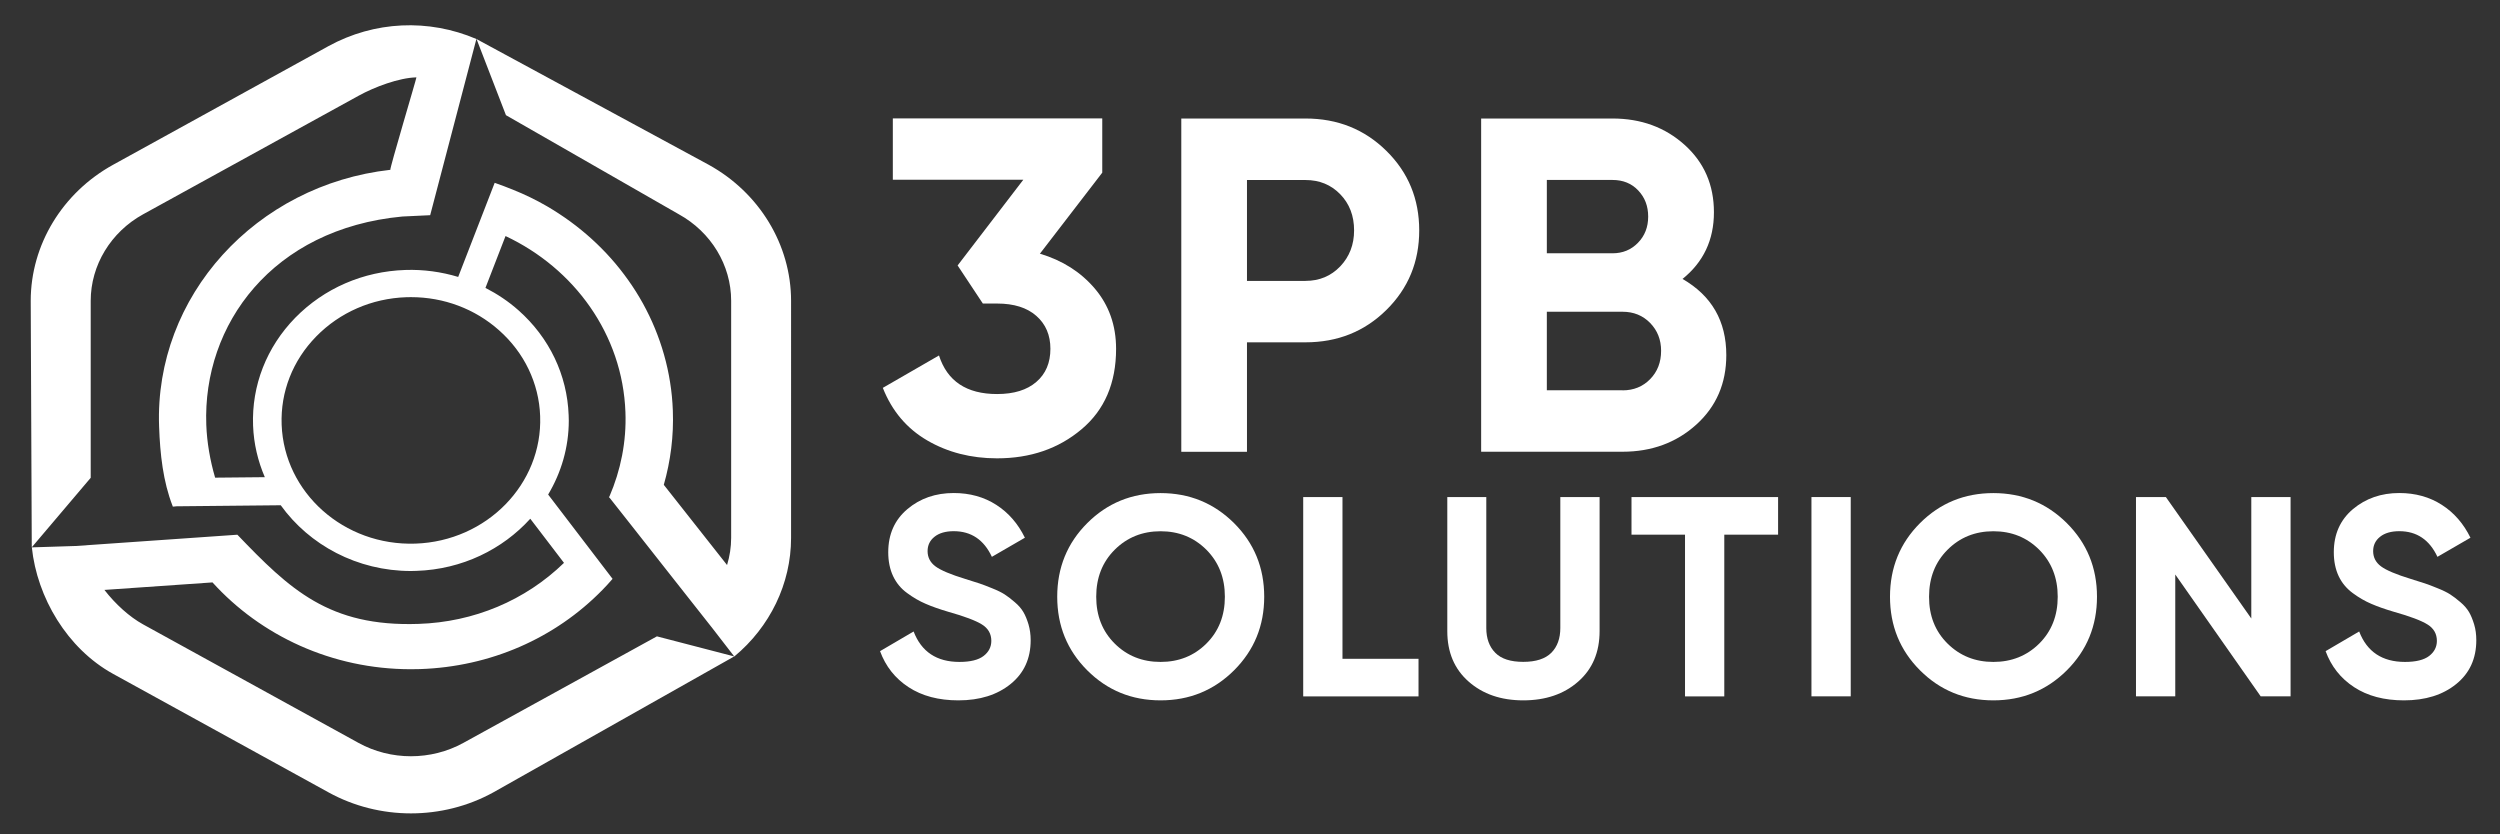 <?xml version="1.0" encoding="utf-8"?>
<!-- Generator: Adobe Illustrator 27.9.0, SVG Export Plug-In . SVG Version: 6.00 Build 0)  -->
<svg version="1.1" id="Layer_1" xmlns="http://www.w3.org/2000/svg" xmlns:xlink="http://www.w3.org/1999/xlink" x="0px" y="0px"
	 viewBox="0 0 359.67 120" style="enable-background:new 0 0 359.67 120;" xml:space="preserve">
<rect x="0" y="0" width="359.67" height="120" fill="#333333" stroke="none"/>
<style type="text/css">
	.st0{fill:#FFFFFF;}
</style>
<g>
	<g>
		<g>
			<g>
				<g>
					<path class="st0" d="M101.95,23.7L68.56,5.62l4.23,10.95l24.86,14.25c4.65,2.56,7.54,7.33,7.54,12.45v34.11
						c0,1.34-0.21,2.65-0.59,3.91l-1.23-1.56l-7.87-9.98c0.98-3.44,1.44-7.03,1.3-10.69c-0.05-1.37-0.18-2.73-0.4-4.09
						c-0.21-1.33-0.5-2.65-0.87-3.95c-0.36-1.28-0.8-2.54-1.31-3.78c-0.5-1.22-1.08-2.41-1.72-3.58c-0.64-1.15-1.34-2.27-2.11-3.35
						c-0.76-1.07-1.58-2.11-2.46-3.1c-0.88-0.99-1.81-1.93-2.79-2.82c-0.98-0.89-2.01-1.73-3.09-2.52c-1.08-0.79-2.2-1.52-3.36-2.2
						c-1.57-0.91-3.18-1.69-4.87-2.37c-0.87-0.35-1.76-0.69-2.65-1l-5.25,13.54c-2.43-0.73-4.99-1.09-7.62-1
						c-6.06,0.2-11.67,2.64-15.82,6.87c-4.13,4.23-6.29,9.75-6.07,15.53c0.1,2.62,0.7,5.11,1.69,7.41l-7.15,0.07
						c-0.72-2.46-1.18-5.09-1.27-7.59c-0.54-14.45,9.52-28.22,28.2-29.98l4.01-0.19l6.65-25.35c-6.89-2.94-14.67-2.6-21.29,1.03
						L16.28,23.7C8.97,27.73,4.42,35.23,4.42,43.28l0.15,35.46l8.48-10V43.28c0-5.12,2.89-9.89,7.54-12.45l30.99-17.05
						c2.32-1.28,5.83-2.59,8.33-2.65c0.06,0-3.92,13.31-3.75,13.3c-19.29,2.16-33.97,18.14-33.27,36.96
						c0.14,3.95,0.57,7.88,1.94,11.4c0,0,0,0.05,0.02,0.05c0.01,0.02,0.01,0.03,0.02,0.05l0.53-0.05l14.99-0.15
						c4.11,5.72,11,9.46,18.74,9.46c0.26,0,0.53,0,0.8-0.02c6.57-0.22,12.37-3.1,16.36-7.5l4.85,6.35
						c-5.56,5.4-12.95,8.52-20.93,8.78c-12.89,0.44-18.52-4.97-26.06-12.83l-23.25,1.62l-6.32,0.2c0.75,7.19,5.07,14.56,11.71,18.21
						L47.27,114c3.65,2.01,7.75,3.02,11.85,3.02s8.2-1.01,11.85-3.02l34.66-19.56l-11.12-2.89l-27.85,15.33
						c-4.65,2.56-10.43,2.56-15.08,0L20.59,89.83c-1.96-1.08-3.97-2.9-5.57-4.96l15.55-1.08c6.94,7.66,17.19,12.49,28.53,12.49
						c0.45,0,0.9-0.01,1.35-0.02c10.06-0.34,19.39-4.39,26.25-11.42c0.49-0.51,0.97-1.02,1.43-1.56l-9.27-12.13
						c1.88-3.15,2.97-6.78,2.97-10.64c0-0.26-0.01-0.52-0.02-0.78c-0.21-5.78-2.77-11.14-7.21-15.08c-1.45-1.29-3.06-2.36-4.76-3.23
						l2.89-7.46C82.6,38.6,89.57,48.1,89.98,59.29c0.16,4.24-0.67,8.35-2.31,12.16l-0.07,0.04c0,0,0.03,0.04,0.03,0.07
						c0.03,0.02,0.05,0.04,0.07,0.05l2.77,3.51l6.66,8.46c0,0,5.36,6.81,5.37,6.81l3.14,4.06c5.12-4.24,8.17-10.47,8.17-17.06V43.28
						C113.81,35.23,109.26,27.73,101.95,23.7z M76.05,53.12c1,2.09,1.58,4.37,1.66,6.74c0.36,9.77-7.69,18-17.94,18.35
						c-10.28,0.35-18.88-7.32-19.25-17.1c-0.18-4.73,1.59-9.25,4.98-12.71c3.39-3.46,7.99-5.47,12.95-5.64
						c0.23-0.01,0.45-0.01,0.68-0.01c4.72,0,9.19,1.68,12.66,4.76C73.61,49.12,75.05,51.03,76.05,53.12z"/>
				</g>
			</g>
		</g>
	</g>
	<g>
		<g>
			<path class="st0" d="M149.61,36.5c3.24,0.96,5.88,2.64,7.91,5.03c2.03,2.4,3.05,5.29,3.05,8.66c0,4.93-1.66,8.79-4.97,11.57
				c-3.31,2.79-7.36,4.18-12.16,4.18c-3.74,0-7.09-0.86-10.03-2.57c-2.94-1.71-5.08-4.23-6.4-7.57l8.08-4.66
				c1.19,3.7,3.97,5.55,8.36,5.55c2.42,0,4.3-0.58,5.65-1.75c1.35-1.16,2.02-2.75,2.02-4.76c0-1.96-0.67-3.54-2.02-4.73
				c-1.35-1.19-3.23-1.78-5.65-1.78h-2.05l-3.63-5.48l9.45-12.33h-18.77v-8.83h30.13v7.81L149.61,36.5z"/>
			<path class="st0" d="M187.82,17.05c4.61,0,8.49,1.55,11.64,4.66c3.15,3.1,4.72,6.92,4.72,11.44s-1.57,8.33-4.72,11.44
				c-3.15,3.11-7.03,4.66-11.64,4.66h-8.42v15.75h-9.45V17.05H187.82z M187.82,40.41c2.01,0,3.67-0.7,5-2.09
				c1.32-1.39,1.99-3.12,1.99-5.17c0-2.1-0.66-3.83-1.99-5.2s-2.99-2.05-5-2.05h-8.42v14.52H187.82z"/>
			<path class="st0" d="M242.06,40.13c4.2,2.42,6.3,6.07,6.3,10.96c0,4.06-1.44,7.4-4.32,10c-2.88,2.6-6.42,3.9-10.61,3.9h-20.34
				V17.05h18.9c4.11,0,7.57,1.27,10.38,3.8c2.81,2.53,4.21,5.76,4.21,9.69C246.58,34.52,245.07,37.71,242.06,40.13z M231.99,25.89
				h-9.45v10.55h9.45c1.46,0,2.68-0.5,3.66-1.51c0.98-1,1.47-2.26,1.47-3.77c0-1.51-0.48-2.76-1.44-3.77
				C234.73,26.39,233.5,25.89,231.99,25.89z M233.43,56.16c1.6,0,2.92-0.54,3.97-1.61c1.05-1.07,1.58-2.43,1.58-4.08
				c0-1.6-0.53-2.93-1.58-4.01c-1.05-1.07-2.37-1.61-3.97-1.61h-10.89v11.3H233.43z"/>
			<path class="st0" d="M137.88,100.76c-2.84,0-5.23-0.63-7.17-1.9c-1.94-1.27-3.3-3-4.1-5.18l4.83-2.83
				c1.12,2.92,3.32,4.38,6.59,4.38c1.58,0,2.74-0.29,3.48-0.86s1.11-1.3,1.11-2.17c0-1.01-0.45-1.8-1.35-2.36
				c-0.9-0.56-2.51-1.17-4.83-1.82c-1.28-0.38-2.37-0.76-3.26-1.15c-0.89-0.38-1.78-0.89-2.66-1.54c-0.89-0.64-1.56-1.45-2.03-2.44
				c-0.46-0.98-0.7-2.13-0.7-3.44c0-2.59,0.92-4.66,2.76-6.21s4.06-2.31,6.66-2.31c2.32,0,4.36,0.57,6.12,1.7
				c1.76,1.13,3.13,2.71,4.12,4.73l-4.75,2.75c-1.15-2.46-2.98-3.69-5.49-3.69c-1.17,0-2.1,0.27-2.76,0.8c-0.67,0.53-1,1.22-1,2.07
				c0,0.9,0.38,1.63,1.13,2.19c0.75,0.56,2.19,1.17,4.32,1.82c0.87,0.27,1.54,0.48,1.99,0.63c0.45,0.15,1.06,0.38,1.84,0.7
				c0.78,0.31,1.38,0.61,1.8,0.88c0.42,0.27,0.91,0.64,1.45,1.11c0.55,0.46,0.96,0.94,1.25,1.43c0.29,0.49,0.53,1.09,0.74,1.78
				c0.2,0.7,0.31,1.45,0.31,2.27c0,2.65-0.96,4.75-2.89,6.31S140.97,100.76,137.88,100.76z"/>
			<path class="st0" d="M177.54,96.44c-2.89,2.88-6.42,4.32-10.57,4.32c-4.15,0-7.67-1.44-10.55-4.32
				c-2.88-2.88-4.32-6.41-4.32-10.59c0-4.18,1.44-7.71,4.32-10.59c2.88-2.88,6.4-4.32,10.55-4.32c4.15,0,7.67,1.44,10.57,4.32
				c2.89,2.88,4.34,6.41,4.34,10.59C181.88,90.03,180.43,93.56,177.54,96.44z M160.37,92.59c1.77,1.76,3.97,2.64,6.6,2.64
				s4.82-0.88,6.59-2.64c1.77-1.76,2.66-4.01,2.66-6.74c0-2.73-0.89-4.98-2.66-6.76c-1.78-1.77-3.97-2.66-6.59-2.66
				s-4.82,0.89-6.6,2.66c-1.78,1.78-2.66,4.03-2.66,6.76C157.71,88.58,158.6,90.83,160.37,92.59z"/>
			<path class="st0" d="M193.14,94.78h10.94v5.41h-16.59V71.51h5.65V94.78z"/>
			<path class="st0" d="M219.15,100.76c-3.2,0-5.82-0.9-7.86-2.7c-2.05-1.8-3.07-4.22-3.07-7.25V71.51h5.61v18.84
				c0,1.5,0.43,2.69,1.29,3.56c0.86,0.88,2.2,1.31,4.03,1.31c1.83,0,3.17-0.44,4.04-1.31c0.86-0.87,1.29-2.06,1.29-3.56V71.51h5.65
				v19.29c0,3.03-1.02,5.45-3.07,7.25C225.01,99.86,222.37,100.76,219.15,100.76z"/>
			<path class="st0" d="M255.81,71.51v5.41h-7.74v23.27h-5.65V76.92h-7.7v-5.41H255.81z"/>
			<path class="st0" d="M260.61,71.51h5.65v28.67h-5.65V71.51z"/>
			<path class="st0" d="M297.35,96.44c-2.89,2.88-6.42,4.32-10.57,4.32s-7.67-1.44-10.55-4.32c-2.88-2.88-4.32-6.41-4.32-10.59
				c0-4.18,1.44-7.71,4.32-10.59c2.88-2.88,6.4-4.32,10.55-4.32s7.67,1.44,10.57,4.32c2.89,2.88,4.34,6.41,4.34,10.59
				C301.69,90.03,300.24,93.56,297.35,96.44z M280.19,92.59c1.78,1.76,3.97,2.64,6.59,2.64c2.62,0,4.82-0.88,6.6-2.64
				c1.77-1.76,2.66-4.01,2.66-6.74c0-2.73-0.89-4.98-2.66-6.76c-1.78-1.77-3.97-2.66-6.6-2.66c-2.62,0-4.82,0.89-6.59,2.66
				c-1.78,1.78-2.66,4.03-2.66,6.76C277.52,88.58,278.41,90.83,280.19,92.59z"/>
			<path class="st0" d="M323.89,71.51h5.65v28.67h-4.3l-12.29-17.53v17.53h-5.65V71.51h4.3l12.29,17.47V71.51z"/>
			<path class="st0" d="M345.85,100.76c-2.84,0-5.23-0.63-7.17-1.9c-1.94-1.27-3.3-3-4.1-5.18l4.83-2.83
				c1.12,2.92,3.32,4.38,6.59,4.38c1.58,0,2.74-0.29,3.48-0.86c0.74-0.57,1.11-1.3,1.11-2.17c0-1.01-0.45-1.8-1.35-2.36
				s-2.51-1.17-4.83-1.82c-1.28-0.38-2.37-0.76-3.26-1.15c-0.89-0.38-1.78-0.89-2.66-1.54s-1.56-1.45-2.03-2.44
				c-0.46-0.98-0.7-2.13-0.7-3.44c0-2.59,0.92-4.66,2.76-6.21c1.84-1.54,4.06-2.31,6.66-2.31c2.32,0,4.36,0.57,6.12,1.7
				c1.76,1.13,3.13,2.71,4.12,4.73l-4.75,2.75c-1.15-2.46-2.98-3.69-5.49-3.69c-1.17,0-2.1,0.27-2.76,0.8c-0.67,0.53-1,1.22-1,2.07
				c0,0.9,0.38,1.63,1.13,2.19c0.75,0.56,2.19,1.17,4.32,1.82c0.87,0.27,1.54,0.48,1.99,0.63c0.45,0.15,1.07,0.38,1.84,0.7
				c0.78,0.31,1.38,0.61,1.8,0.88c0.42,0.27,0.91,0.64,1.46,1.11c0.55,0.46,0.96,0.94,1.25,1.43c0.29,0.49,0.53,1.09,0.74,1.78
				s0.31,1.45,0.31,2.27c0,2.65-0.96,4.75-2.89,6.31C351.44,99.98,348.93,100.76,345.85,100.76z"/>
		</g>
	</g>
</g>
</svg>
